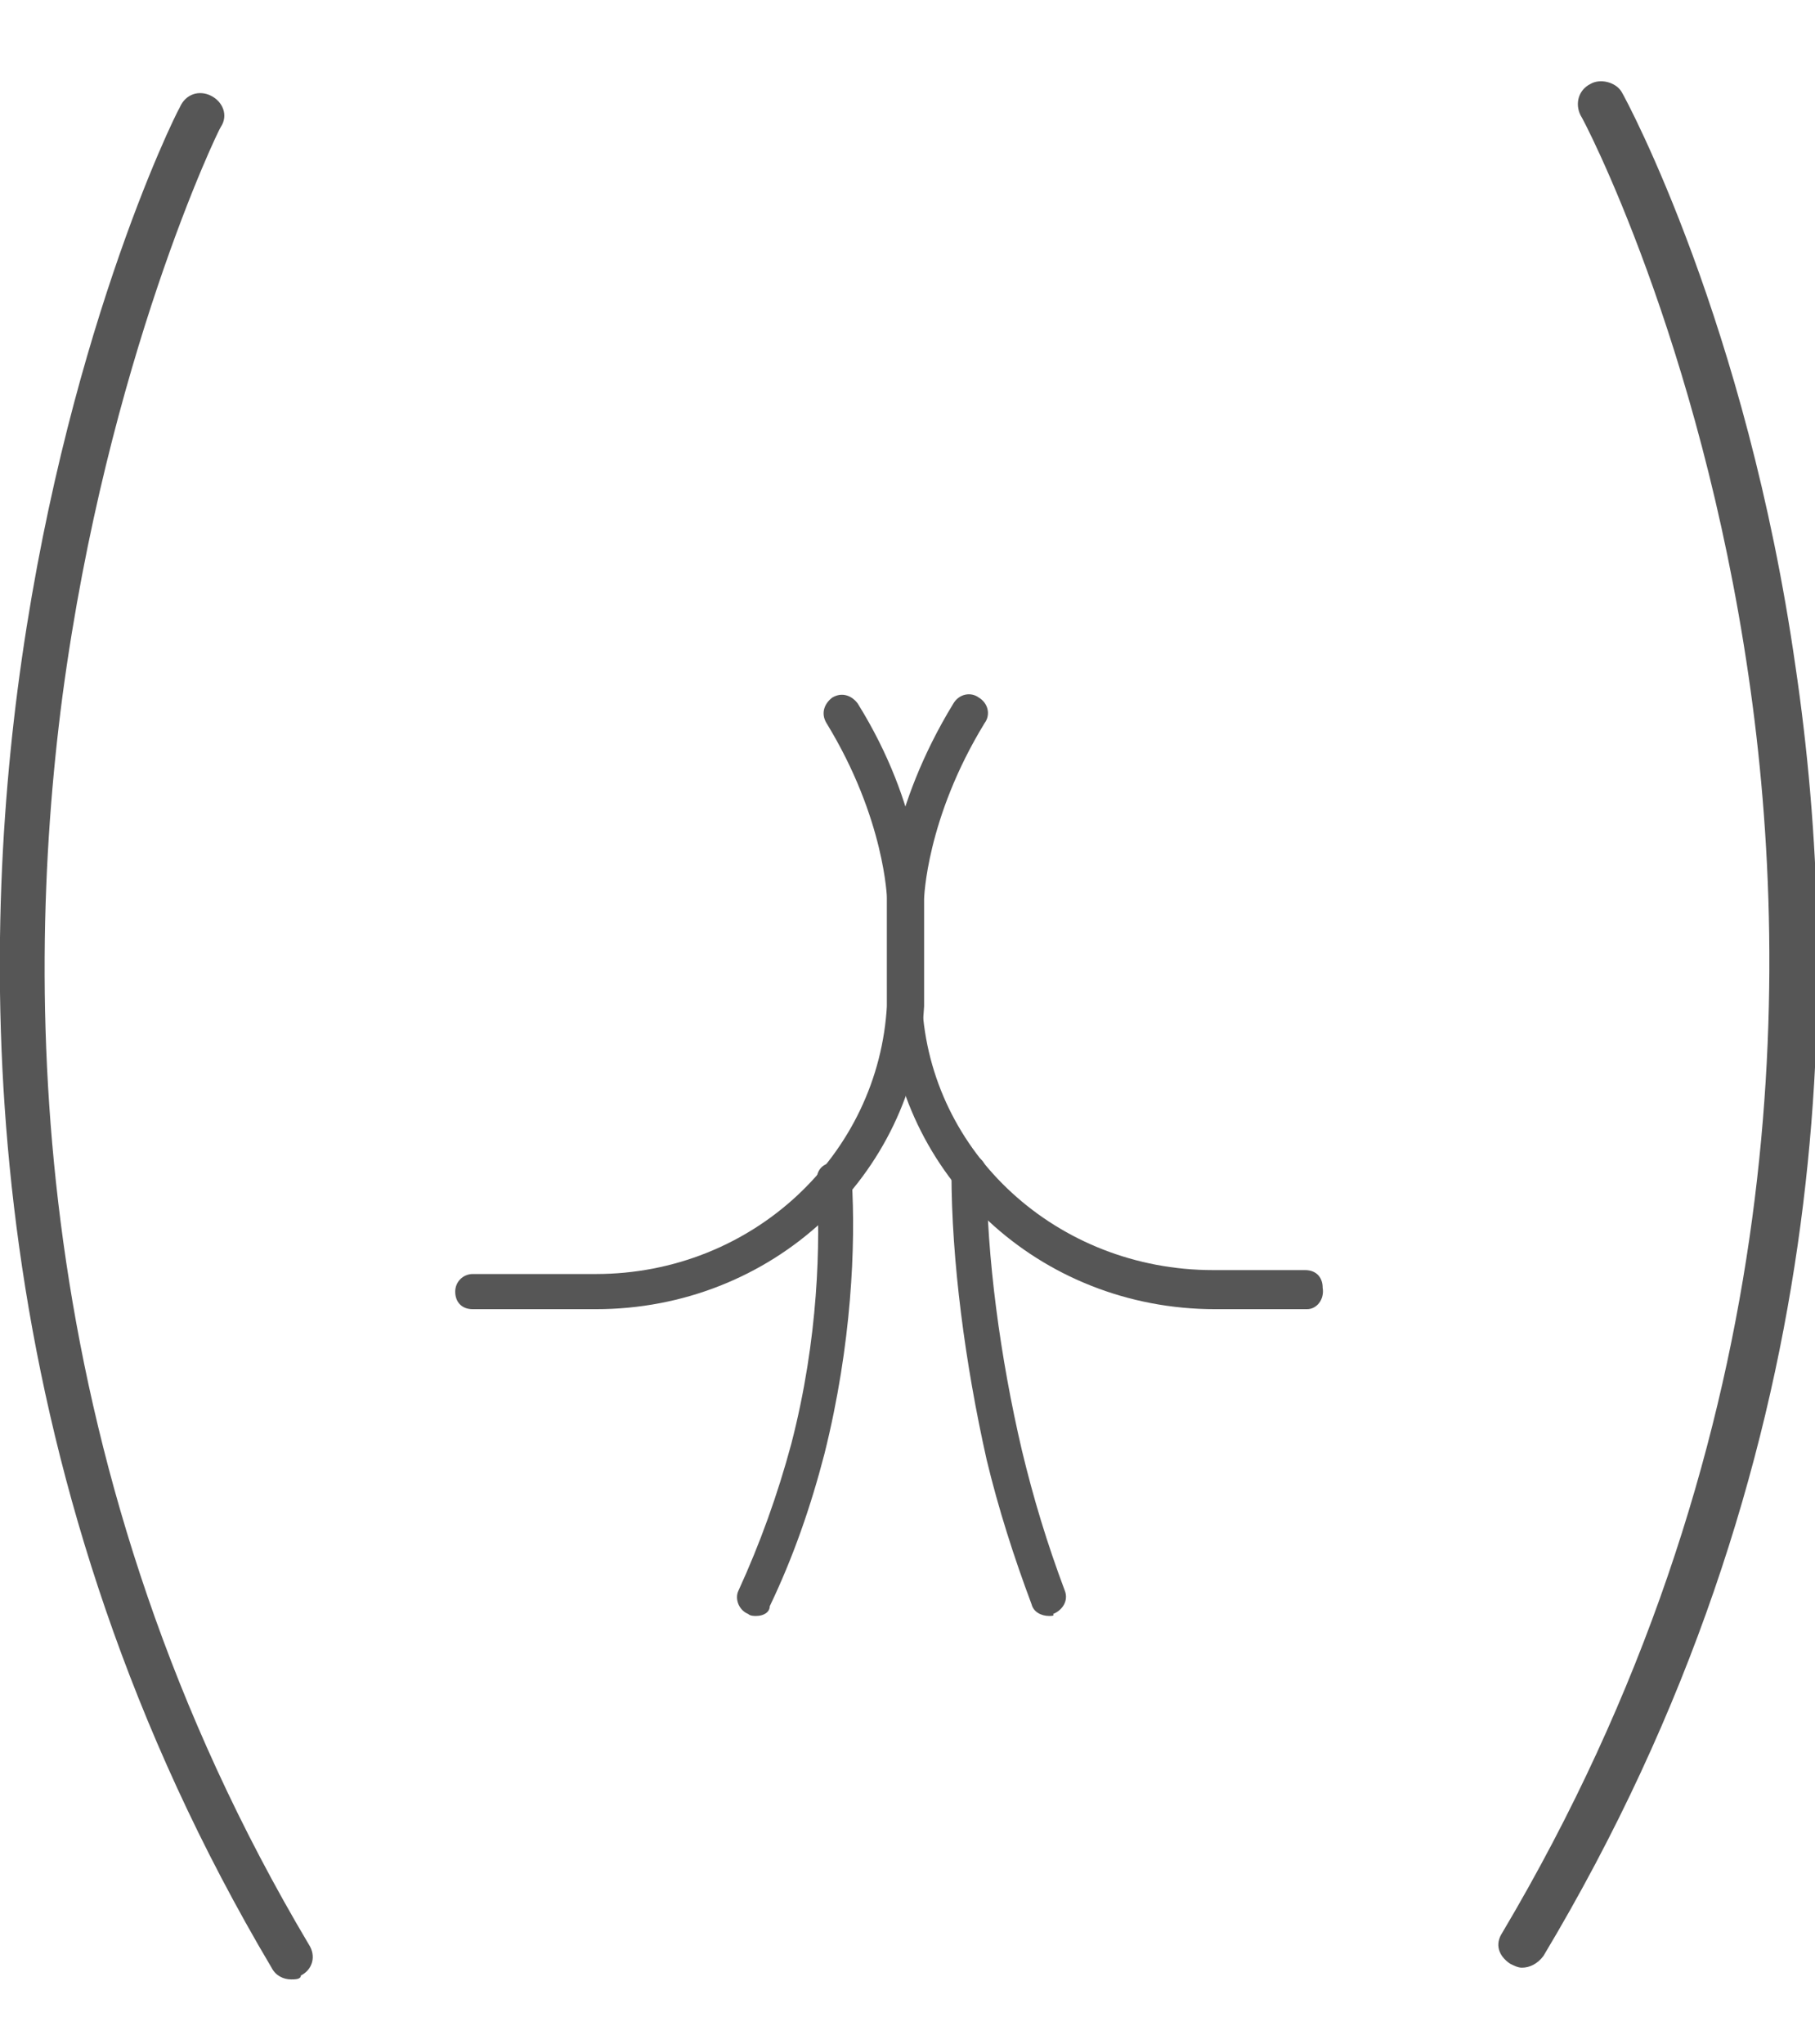 <?xml version="1.0" encoding="utf-8"?>
<!-- Generator: Adobe Illustrator 25.2.0, SVG Export Plug-In . SVG Version: 6.00 Build 0)  -->
<!DOCTYPE svg PUBLIC "-//W3C//DTD SVG 1.1//EN" "http://www.w3.org/Graphics/SVG/1.1/DTD/svg11.dtd">
<svg version="1.1"
	 id="svg2" xmlns:x="http://ns.adobe.com/Extensibility/1.0/" xmlns:i="http://ns.adobe.com/AdobeIllustrator/10.0/" xmlns:graph="http://ns.adobe.com/Graphs/1.0/" xmlns:svg="http://www.w3.org/2000/svg"
	 xmlns="http://www.w3.org/2000/svg" xmlns:xlink="http://www.w3.org/1999/xlink" x="0px" y="0px" width="92.9px" height="104.6px"
	 viewBox="0 0 92.9 104.6" style="enable-background:new 0 0 92.9 104.6;" xml:space="preserve">
<style type="text/css">
	.st0{fill:#565656;}
</style>
<g>
	<path class="st0" d="M14.9,101.3c-0.4,0-0.8-0.2-1-0.6C-0.7,76.1-1.2,51.6,0.9,35.3C3.2,17.6,8.9,6,9.2,5.5c0.3-0.7,1-0.9,1.6-0.6
		c0.6,0.3,0.9,1,0.5,1.6c-0.1,0.1-5.8,11.9-8.1,29.1C1.1,51.6,1.6,75.6,15.8,99.5c0.4,0.6,0.2,1.3-0.4,1.6
		C15.4,101.3,15.1,101.3,14.9,101.3z"/>
	<path class="st0" d="M77.9,100.7c-0.2,0-0.4-0.1-0.6-0.2c-0.6-0.4-0.8-1-0.4-1.6c14.6-24.6,14.9-48.6,12.6-64.3
		C87,17.4,81,6,80.9,5.9c-0.3-0.6-0.1-1.3,0.5-1.6C81.9,4,82.7,4.2,83,4.7c0.3,0.5,6.4,11.9,8.9,29.4c2.4,16.2,2.2,40.8-12.9,66
		C78.7,100.5,78.3,100.7,77.9,100.7z"/>
	<g id="XMLID_263_">
		<g id="XMLID_264_">
			<path class="st0" d="M66.9,67h-4.7c-9,0-16.3-6.8-16.8-15.6c0-0.3,0-0.6,0-0.9V46c0,0-0.1-4.1-3.1-9c-0.3-0.5-0.1-1,0.3-1.3
				c0.5-0.3,1-0.1,1.3,0.3c3.3,5.3,3.3,9.8,3.3,10v4.6c0,0.3,0,0.5,0,0.8C47.6,59,54.1,65,62.1,65h4.7c0.6,0,0.9,0.4,0.9,0.9
				C67.8,66.5,67.4,67,66.9,67z"/>
			<path class="st0" d="M30.5,67h-6.3c-0.6,0-0.9-0.4-0.9-0.9s0.4-0.9,0.9-0.9h6.3c8,0,14.5-6.1,14.9-13.8c0-0.3,0-0.5,0-0.8V46
				c0-0.2,0.1-4.6,3.4-10c0.3-0.5,0.9-0.6,1.3-0.3c0.5,0.3,0.6,0.9,0.3,1.3c-3,4.9-3.1,9-3.1,9v4.6c0,0.3,0,0.6,0,0.9
				C46.8,60.2,39.5,67,30.5,67z"/>
			<path class="st0" d="M38.7,82.7c-0.1,0-0.3,0-0.4-0.1c-0.5-0.2-0.7-0.8-0.5-1.2c1.1-2.4,2-4.9,2.7-7.5c1.4-5.4,1.5-10.3,1.3-13.5
				c0-0.6,0.4-0.9,0.9-0.9c0.6,0,0.9,0.4,0.9,0.9c0.2,3.3,0,8.4-1.4,14c-0.7,2.7-1.6,5.3-2.8,7.8C39.4,82.5,39.1,82.7,38.7,82.7z"/>
			<path class="st0" d="M53.7,82.7c-0.4,0-0.8-0.2-0.9-0.6c-0.9-2.4-1.7-4.9-2.3-7.4c-1.1-4.9-1.8-10.2-1.8-14.7
				c0-0.6,0.5-0.9,0.9-0.9c0.6,0,0.9,0.5,0.9,0.9c0,4.3,0.7,9.5,1.8,14.2c0.6,2.5,1.3,4.8,2.2,7.2c0.2,0.5-0.1,1-0.6,1.2
				C54,82.7,53.8,82.7,53.7,82.7z"/>
		</g>
	</g>
</g>
</svg>
